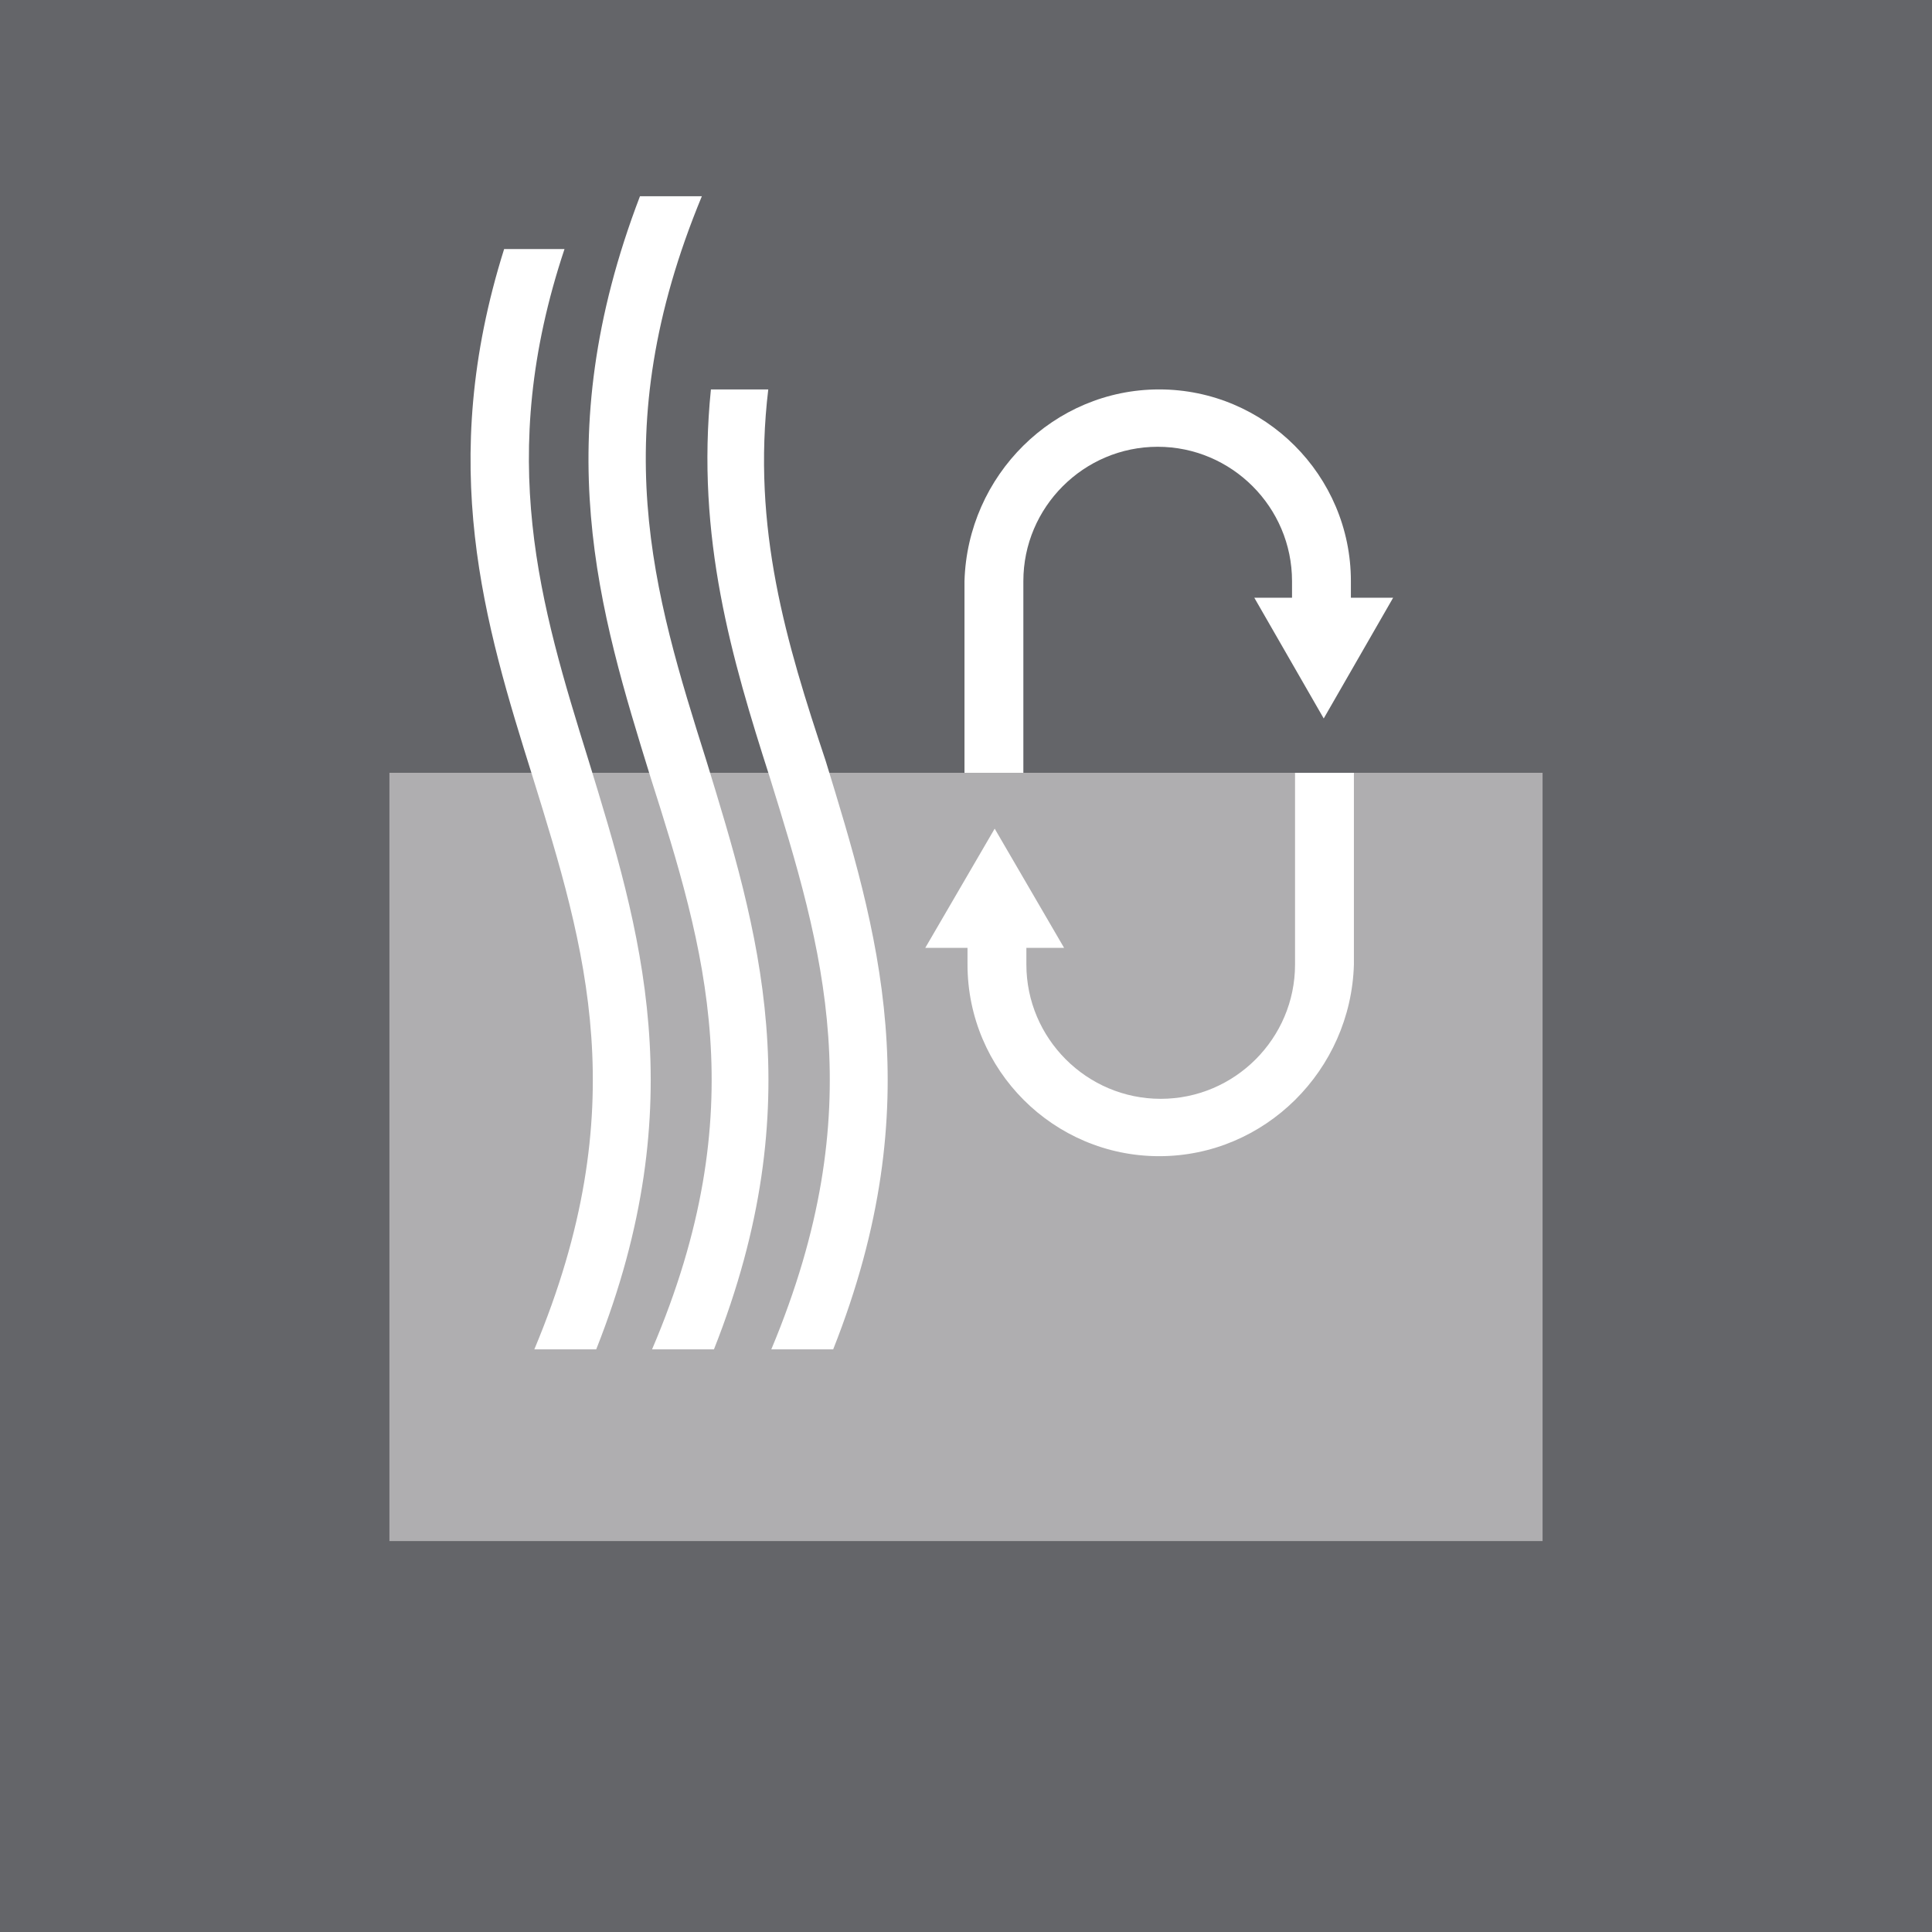 <?xml version="1.0" encoding="utf-8"?>
<!-- Generator: Adobe Illustrator 18.0.0, SVG Export Plug-In . SVG Version: 6.00 Build 0)  -->
<!DOCTYPE svg PUBLIC "-//W3C//DTD SVG 1.1//EN" "http://www.w3.org/Graphics/SVG/1.1/DTD/svg11.dtd">
<svg version="1.1" id="Layer_1" xmlns="http://www.w3.org/2000/svg" xmlns:xlink="http://www.w3.org/1999/xlink" x="0px" y="0px"
	 viewBox="0 0 128 128" enable-background="new 0 0 128 128" xml:space="preserve">
<g>
	<polygon fill="#646569" points="0,0 0,128 128,128 128,0 	"/>
	<rect x="0.4" y="0.3" fill="#646569" width="127.3" height="127.3"/>
	<rect x="25.8" y="51.2" fill="#AFAEB0" width="76.4" height="50.9"/>
	<g>
		<defs>
			<polygon id="SVGID_1_" points="0,0 0,128 128,128 128,0 			"/>
		</defs>
		<clipPath id="SVGID_2_">
			<use xlink:href="#SVGID_1_"  overflow="visible"/>
		</clipPath>
		<path clip-path="url(#SVGID_2_)" fill="#FFFFFF" d="M76.8,76.6c-7,0-12.7-5.7-12.7-12.7v-2.4h3.9v2.4c0,4.9,4,8.9,8.9,8.9
			c4.9,0,8.9-4,8.9-8.9V51.2h3.9v12.7C89.5,70.9,83.8,76.6,76.8,76.6"/>
		<polygon clip-path="url(#SVGID_2_)" fill="#FFFFFF" points="70.5,62.8 65.9,54.9 61.3,62.8 		"/>
		<path clip-path="url(#SVGID_2_)" fill="#FFFFFF" d="M76.8,25.8c7,0,12.7,5.7,12.7,12.7v2.4h-3.9v-2.4c0-4.9-4-8.9-8.9-8.9
			c-4.9,0-8.9,4-8.9,8.9v12.7h-3.9V38.5C64.1,31.5,69.8,25.8,76.8,25.8"/>
		<polygon clip-path="url(#SVGID_2_)" fill="#FFFFFF" points="83.1,39.6 87.7,47.6 92.3,39.6 		"/>
		<path clip-path="url(#SVGID_2_)" fill="#FFFFFF" d="M43.2,89.4h4.1c6.5-16.4,2.9-27.9-0.5-39C43.3,39.3,40,28.7,46.5,13h-4.1
			c-6.2,16.2-2.7,27.5,0.7,38.5C46.7,62.8,50,73.5,43.2,89.4"/>
		<path clip-path="url(#SVGID_2_)" fill="#FFFFFF" d="M39,50.4c-3.2-10.3-6.2-20.1-1.6-33.9h-4c-4.5,14.3-1.3,24.8,1.9,35
			c3.5,11.3,6.8,21.9,0.1,37.9h4.1C46,73,42.4,61.5,39,50.4"/>
		<path clip-path="url(#SVGID_2_)" fill="#FFFFFF" d="M50.9,25.8h-3.8c-1,9.8,1.4,17.9,3.9,25.7c3.5,11.3,6.8,21.9,0.1,37.9h4.1
			c6.5-16.4,2.9-27.9-0.5-39C52.1,42.6,49.8,35,50.9,25.8"/>
	</g>
</g>
</svg>
